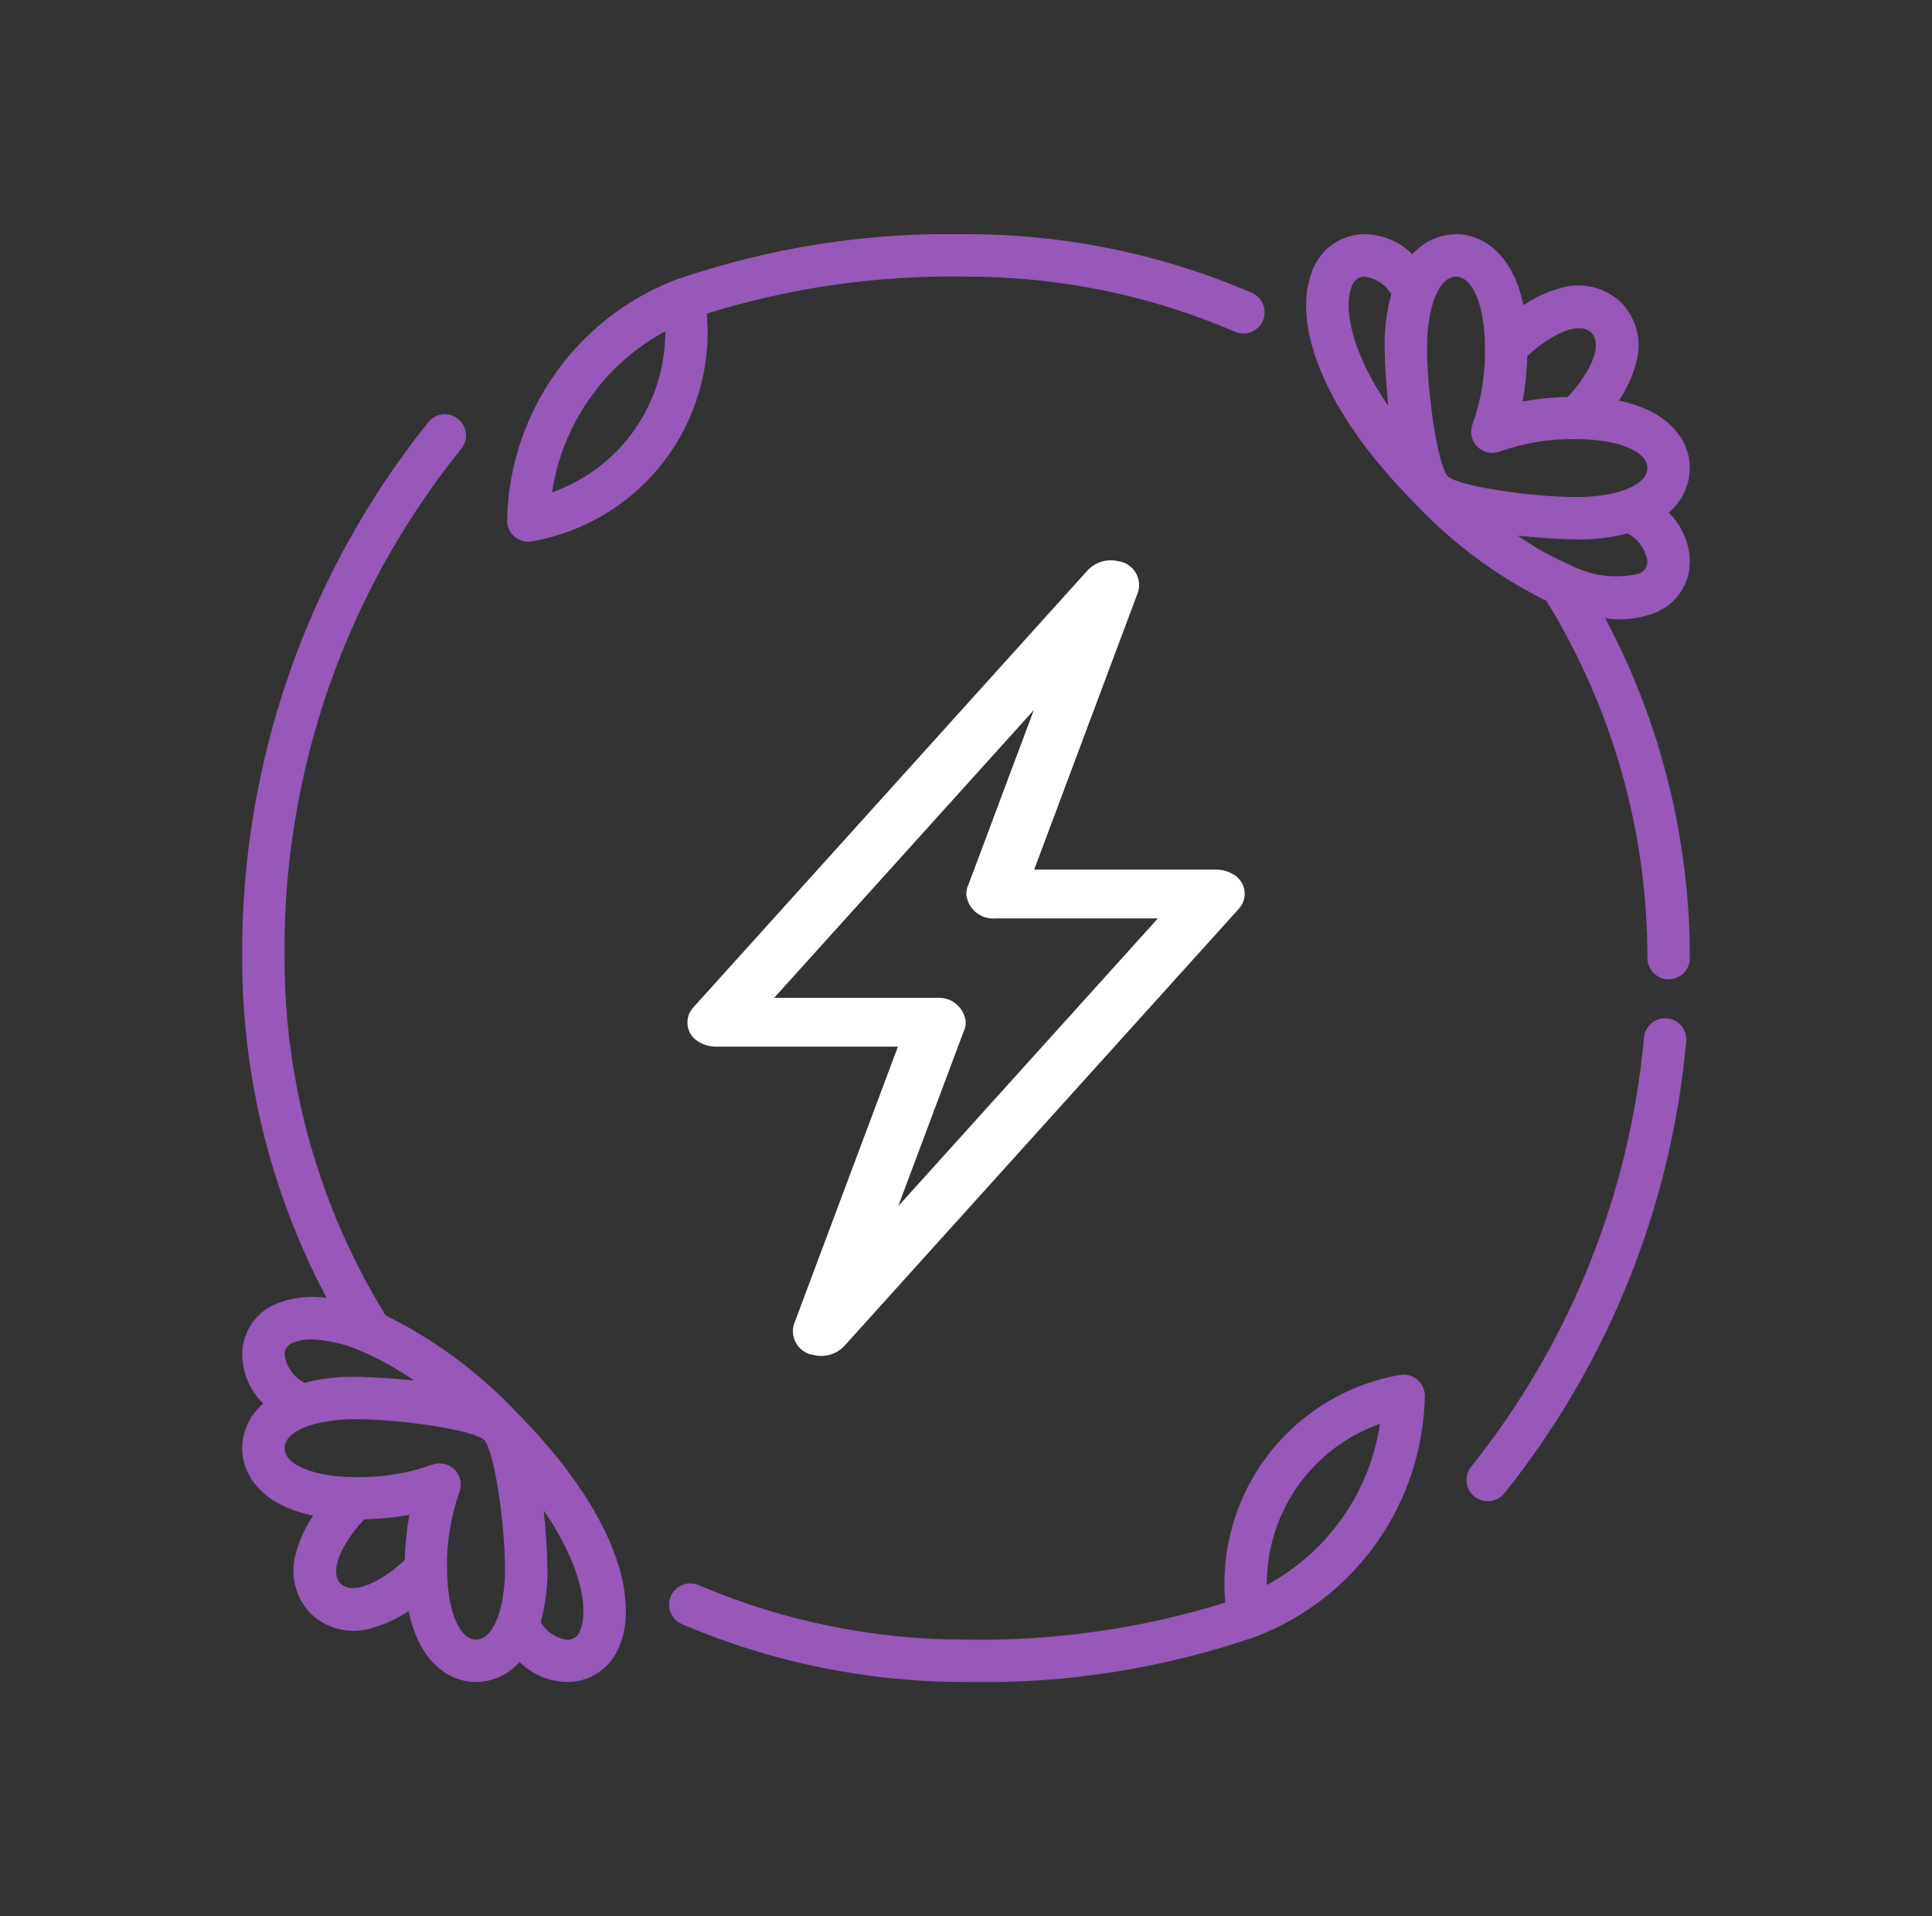 <svg width="121" height="120" viewBox="0 0 121 120" fill="none" xmlns="http://www.w3.org/2000/svg">
<rect x="0" y="0" width="121" height="120" fill="#333333" stroke="none"/>
<g clip-path="url(#clip0_2724_21203)">
<path d="M93.18 94.008C92.931 94.009 92.687 93.94 92.475 93.81C92.263 93.679 92.093 93.491 91.983 93.268C91.872 93.045 91.827 92.796 91.852 92.548C91.876 92.301 91.97 92.065 92.122 91.868C98.298 84.158 102.068 74.801 102.962 64.963C102.997 64.614 103.167 64.293 103.437 64.07C103.706 63.846 104.053 63.738 104.402 63.769C104.751 63.8 105.074 63.968 105.3 64.236C105.526 64.503 105.636 64.849 105.608 65.199C104.676 75.541 100.72 85.381 94.234 93.491C94.11 93.653 93.95 93.783 93.767 93.873C93.584 93.962 93.383 94.008 93.18 94.008ZM104.505 61.327C104.153 61.327 103.815 61.187 103.566 60.938C103.317 60.689 103.177 60.351 103.177 59.999C103.185 52.099 100.994 44.352 96.85 37.627C93.84 36.138 91.113 34.134 88.793 31.706C82.166 25.077 81.042 19.731 82.2 16.932C82.451 16.264 82.9 15.689 83.488 15.284C84.076 14.879 84.773 14.663 85.486 14.665C86.6 14.687 87.663 15.136 88.456 15.92C88.798 15.531 89.218 15.219 89.688 15.003C90.158 14.787 90.669 14.672 91.186 14.665C92.849 14.665 94.745 15.874 95.41 19.114C96.102 18.639 96.868 18.282 97.677 18.056C98.342 17.843 99.052 17.814 99.732 17.972C100.412 18.13 101.037 18.469 101.54 18.953C102.024 19.453 102.363 20.075 102.522 20.752C102.682 21.429 102.656 22.136 102.447 22.8C102.224 23.616 101.867 24.388 101.389 25.086C104.625 25.754 105.834 27.646 105.834 29.313C105.826 29.845 105.705 30.37 105.477 30.851C105.25 31.332 104.921 31.759 104.514 32.102C105.333 32.908 105.806 34.001 105.834 35.15C105.837 35.853 105.625 36.54 105.227 37.12C104.829 37.699 104.262 38.142 103.605 38.39C102.627 38.758 101.572 38.871 100.539 38.718C104.022 45.27 105.84 52.578 105.834 59.999C105.834 60.351 105.694 60.689 105.445 60.938C105.195 61.187 104.858 61.327 104.505 61.327ZM95.064 33.545C96.087 34.265 97.181 34.877 98.329 35.374C99.637 36.064 101.147 36.264 102.589 35.937C102.762 35.892 102.914 35.789 103.021 35.646C103.128 35.503 103.183 35.327 103.177 35.149C103.118 34.782 102.976 34.434 102.762 34.132C102.547 33.829 102.266 33.58 101.939 33.403C100.891 33.669 99.813 33.796 98.731 33.781C98.695 33.781 97.042 33.757 95.064 33.545ZM90.671 29.828C91.41 30.473 95.975 31.126 98.731 31.126C101.3 31.126 103.177 30.37 103.177 29.313C103.177 28.255 101.3 27.499 98.731 27.499C97.108 27.464 95.492 27.724 93.961 28.265C93.719 28.362 93.455 28.386 93.201 28.334C92.946 28.282 92.712 28.156 92.528 27.972C92.344 27.788 92.219 27.555 92.166 27.3C92.114 27.046 92.137 26.781 92.234 26.54C92.775 25.009 93.035 23.392 93 21.768C93 19.199 92.244 17.322 91.186 17.322C90.129 17.322 89.374 19.199 89.374 21.768C89.373 24.524 90.027 29.089 90.671 29.828ZM85.486 17.322C85.297 17.317 85.111 17.377 84.96 17.491C84.809 17.606 84.701 17.768 84.654 17.952C84.216 19.01 84.371 21.653 86.952 25.428C86.823 24.211 86.745 22.989 86.716 21.766C86.699 20.635 86.84 19.507 87.133 18.415C86.958 18.121 86.719 17.871 86.434 17.682C86.149 17.493 85.825 17.37 85.486 17.322ZM95.649 22.309C95.626 23.258 95.531 24.204 95.365 25.139C96.299 24.972 97.246 24.877 98.195 24.855C99.751 23.158 100.356 21.53 99.664 20.838C98.972 20.146 97.347 20.746 95.649 22.303V22.309ZM33.089 33.925C32.911 33.925 32.736 33.889 32.573 33.821C32.41 33.752 32.262 33.651 32.138 33.524C32.014 33.398 31.917 33.248 31.852 33.083C31.787 32.918 31.756 32.742 31.76 32.565C31.826 29.291 32.867 26.11 34.749 23.43C36.631 20.75 39.269 18.692 42.326 17.518C48.169 15.504 54.321 14.538 60.5 14.665C66.647 14.653 72.731 15.899 78.378 18.327C78.541 18.394 78.689 18.493 78.813 18.618C78.938 18.742 79.036 18.891 79.102 19.054C79.169 19.217 79.202 19.391 79.2 19.568C79.199 19.744 79.162 19.918 79.093 20.079C79.023 20.241 78.922 20.388 78.795 20.51C78.669 20.633 78.519 20.729 78.355 20.793C78.191 20.857 78.016 20.887 77.84 20.883C77.664 20.879 77.49 20.839 77.329 20.767C72.014 18.482 66.286 17.31 60.5 17.322C55 17.225 49.519 18.006 44.265 19.637C44.561 22.953 43.6 26.26 41.574 28.902C39.547 31.543 36.601 33.327 33.321 33.899C33.246 33.913 33.17 33.919 33.093 33.92L33.089 33.925ZM41.66 20.748C39.778 21.765 38.158 23.206 36.929 24.956C35.699 26.707 34.893 28.719 34.574 30.834C36.659 30.098 38.462 28.729 39.733 26.92C41.003 25.11 41.678 22.95 41.663 20.739L41.66 20.748ZM60.5 105.332C54.386 105.343 48.334 104.109 42.713 101.706C42.389 101.567 42.133 101.306 42.002 100.979C41.87 100.652 41.874 100.286 42.013 99.963C42.151 99.638 42.412 99.383 42.739 99.251C43.066 99.12 43.432 99.124 43.756 99.262C49.048 101.525 54.745 102.686 60.5 102.676C66.001 102.773 71.481 101.992 76.736 100.361C76.439 97.044 77.4 93.738 79.427 91.096C81.454 88.455 84.399 86.671 87.679 86.099C87.873 86.065 88.071 86.075 88.26 86.127C88.45 86.179 88.625 86.272 88.774 86.4C88.923 86.528 89.041 86.688 89.121 86.867C89.201 87.046 89.24 87.241 89.236 87.438C89.17 90.712 88.129 93.892 86.247 96.572C84.365 99.252 81.727 101.31 78.67 102.484C72.829 104.497 66.677 105.461 60.5 105.332ZM86.426 89.163C84.342 89.9 82.538 91.268 81.268 93.078C79.997 94.887 79.323 97.048 79.338 99.259C81.221 98.241 82.842 96.799 84.072 95.047C85.303 93.295 86.109 91.281 86.426 89.163ZM32.208 88.294C38.831 94.919 39.958 100.27 38.801 103.066C38.549 103.733 38.1 104.309 37.512 104.714C36.925 105.119 36.228 105.335 35.514 105.332C34.399 105.311 33.336 104.862 32.543 104.078C32.201 104.466 31.782 104.779 31.312 104.995C30.842 105.211 30.331 105.326 29.814 105.332C28.152 105.332 26.255 104.123 25.59 100.883C24.898 101.359 24.133 101.716 23.324 101.941C22.659 102.154 21.949 102.183 21.268 102.025C20.588 101.868 19.963 101.529 19.46 101.045C18.977 100.545 18.638 99.923 18.478 99.246C18.319 98.569 18.345 97.861 18.553 97.198C18.776 96.382 19.134 95.609 19.611 94.912C16.376 94.244 15.167 92.352 15.167 90.685C15.174 90.153 15.296 89.628 15.523 89.147C15.751 88.665 16.079 88.239 16.486 87.895C15.667 87.089 15.194 85.996 15.167 84.848C15.163 84.145 15.375 83.457 15.773 82.878C16.172 82.299 16.738 81.856 17.396 81.608C18.371 81.24 19.424 81.126 20.456 81.277C16.975 74.725 15.159 67.418 15.167 59.999C15.08 47.835 19.176 36.011 26.768 26.507C26.871 26.359 27.003 26.235 27.156 26.14C27.308 26.045 27.479 25.982 27.656 25.955C27.834 25.928 28.015 25.938 28.189 25.983C28.363 26.027 28.526 26.107 28.669 26.217C28.811 26.327 28.93 26.465 29.017 26.621C29.105 26.778 29.16 26.951 29.179 27.13C29.198 27.309 29.18 27.489 29.127 27.661C29.075 27.833 28.987 27.992 28.871 28.13C21.597 37.146 17.69 48.415 17.823 59.999C17.815 67.899 20.006 75.645 24.15 82.371C27.161 83.86 29.887 85.863 32.208 88.291V88.294ZM33.87 101.592C34.045 101.886 34.284 102.137 34.569 102.326C34.854 102.515 35.178 102.638 35.517 102.686C35.707 102.691 35.892 102.631 36.044 102.517C36.195 102.402 36.303 102.24 36.35 102.056C36.788 100.998 36.632 98.355 34.051 94.581C34.261 96.554 34.287 98.207 34.287 98.242C34.302 99.369 34.16 100.493 33.865 101.582L33.87 101.592ZM27.529 91.641C27.746 91.641 27.96 91.694 28.152 91.795C28.344 91.896 28.508 92.043 28.63 92.222C28.752 92.402 28.828 92.608 28.852 92.824C28.876 93.04 28.847 93.258 28.767 93.459C28.226 94.99 27.966 96.607 28.001 98.23C28.001 100.799 28.756 102.676 29.814 102.676C30.872 102.676 31.627 100.806 31.627 98.23C31.627 95.474 30.975 90.909 30.329 90.17C29.59 89.525 25.025 88.872 22.269 88.872C19.7 88.872 17.823 89.627 17.823 90.685C17.823 91.743 19.7 92.498 22.269 92.498C23.892 92.533 25.509 92.274 27.04 91.732C27.196 91.672 27.362 91.641 27.529 91.641ZM22.804 95.147C21.248 96.844 20.643 98.472 21.335 99.164C22.027 99.856 23.653 99.251 25.352 97.695C25.374 96.746 25.469 95.799 25.636 94.865C24.701 95.031 23.754 95.125 22.804 95.147ZM19.514 83.874C19.138 83.864 18.763 83.927 18.411 84.06C18.238 84.105 18.085 84.208 17.978 84.351C17.871 84.495 17.816 84.67 17.822 84.849C17.881 85.216 18.023 85.564 18.238 85.866C18.453 86.169 18.734 86.418 19.061 86.594C20.109 86.329 21.188 86.202 22.269 86.217C22.305 86.217 23.96 86.242 25.937 86.454C24.913 85.736 23.819 85.125 22.671 84.63C21.677 84.179 20.605 83.922 19.514 83.874Z" fill="#9758B9"/>
<path d="M47.634 62.866H58.687C59.027 62.834 59.366 62.937 59.631 63.152C59.897 63.367 60.068 63.677 60.107 64.016C60.107 64.167 60.071 64.316 60.003 64.451L55.203 77.263L73.367 57.135H62.315C61.975 57.166 61.636 57.063 61.371 56.849C61.106 56.634 60.935 56.324 60.896 55.985C60.896 55.833 60.932 55.684 61 55.549L65.799 42.738L47.634 62.866ZM56.78 65.166H44.842C44.548 65.169 44.259 65.092 44.005 64.944C43.861 64.875 43.736 64.773 43.64 64.647C43.543 64.521 43.477 64.374 43.448 64.218C43.419 64.062 43.426 63.901 43.47 63.748C43.515 63.596 43.594 63.456 43.703 63.339L68.427 35.935C68.626 35.736 68.874 35.592 69.146 35.519C69.418 35.445 69.704 35.444 69.976 35.517C70.138 35.537 70.293 35.592 70.431 35.677C70.569 35.763 70.687 35.878 70.776 36.014C70.866 36.149 70.925 36.303 70.95 36.463C70.975 36.624 70.964 36.788 70.919 36.945L64.226 54.833H76.164C76.458 54.831 76.747 54.907 77.001 55.055C77.144 55.124 77.269 55.226 77.366 55.352C77.463 55.478 77.529 55.625 77.558 55.781C77.588 55.938 77.58 56.098 77.535 56.251C77.491 56.404 77.412 56.544 77.303 56.66L52.573 84.063C52.374 84.262 52.126 84.406 51.854 84.479C51.582 84.553 51.296 84.553 51.024 84.481C50.862 84.461 50.707 84.406 50.569 84.32C50.431 84.235 50.313 84.12 50.223 83.984C50.134 83.849 50.075 83.695 50.05 83.534C50.026 83.374 50.036 83.21 50.081 83.053L56.78 65.166Z" fill="white" stroke="white" stroke-width="0.756"/>
</g>
<defs>
<clipPath id="clip0_2724_21203">
<rect width="90.667" height="90.667" fill="white" transform="translate(15.167 14.666)"/>
</clipPath>
</defs>
</svg>
